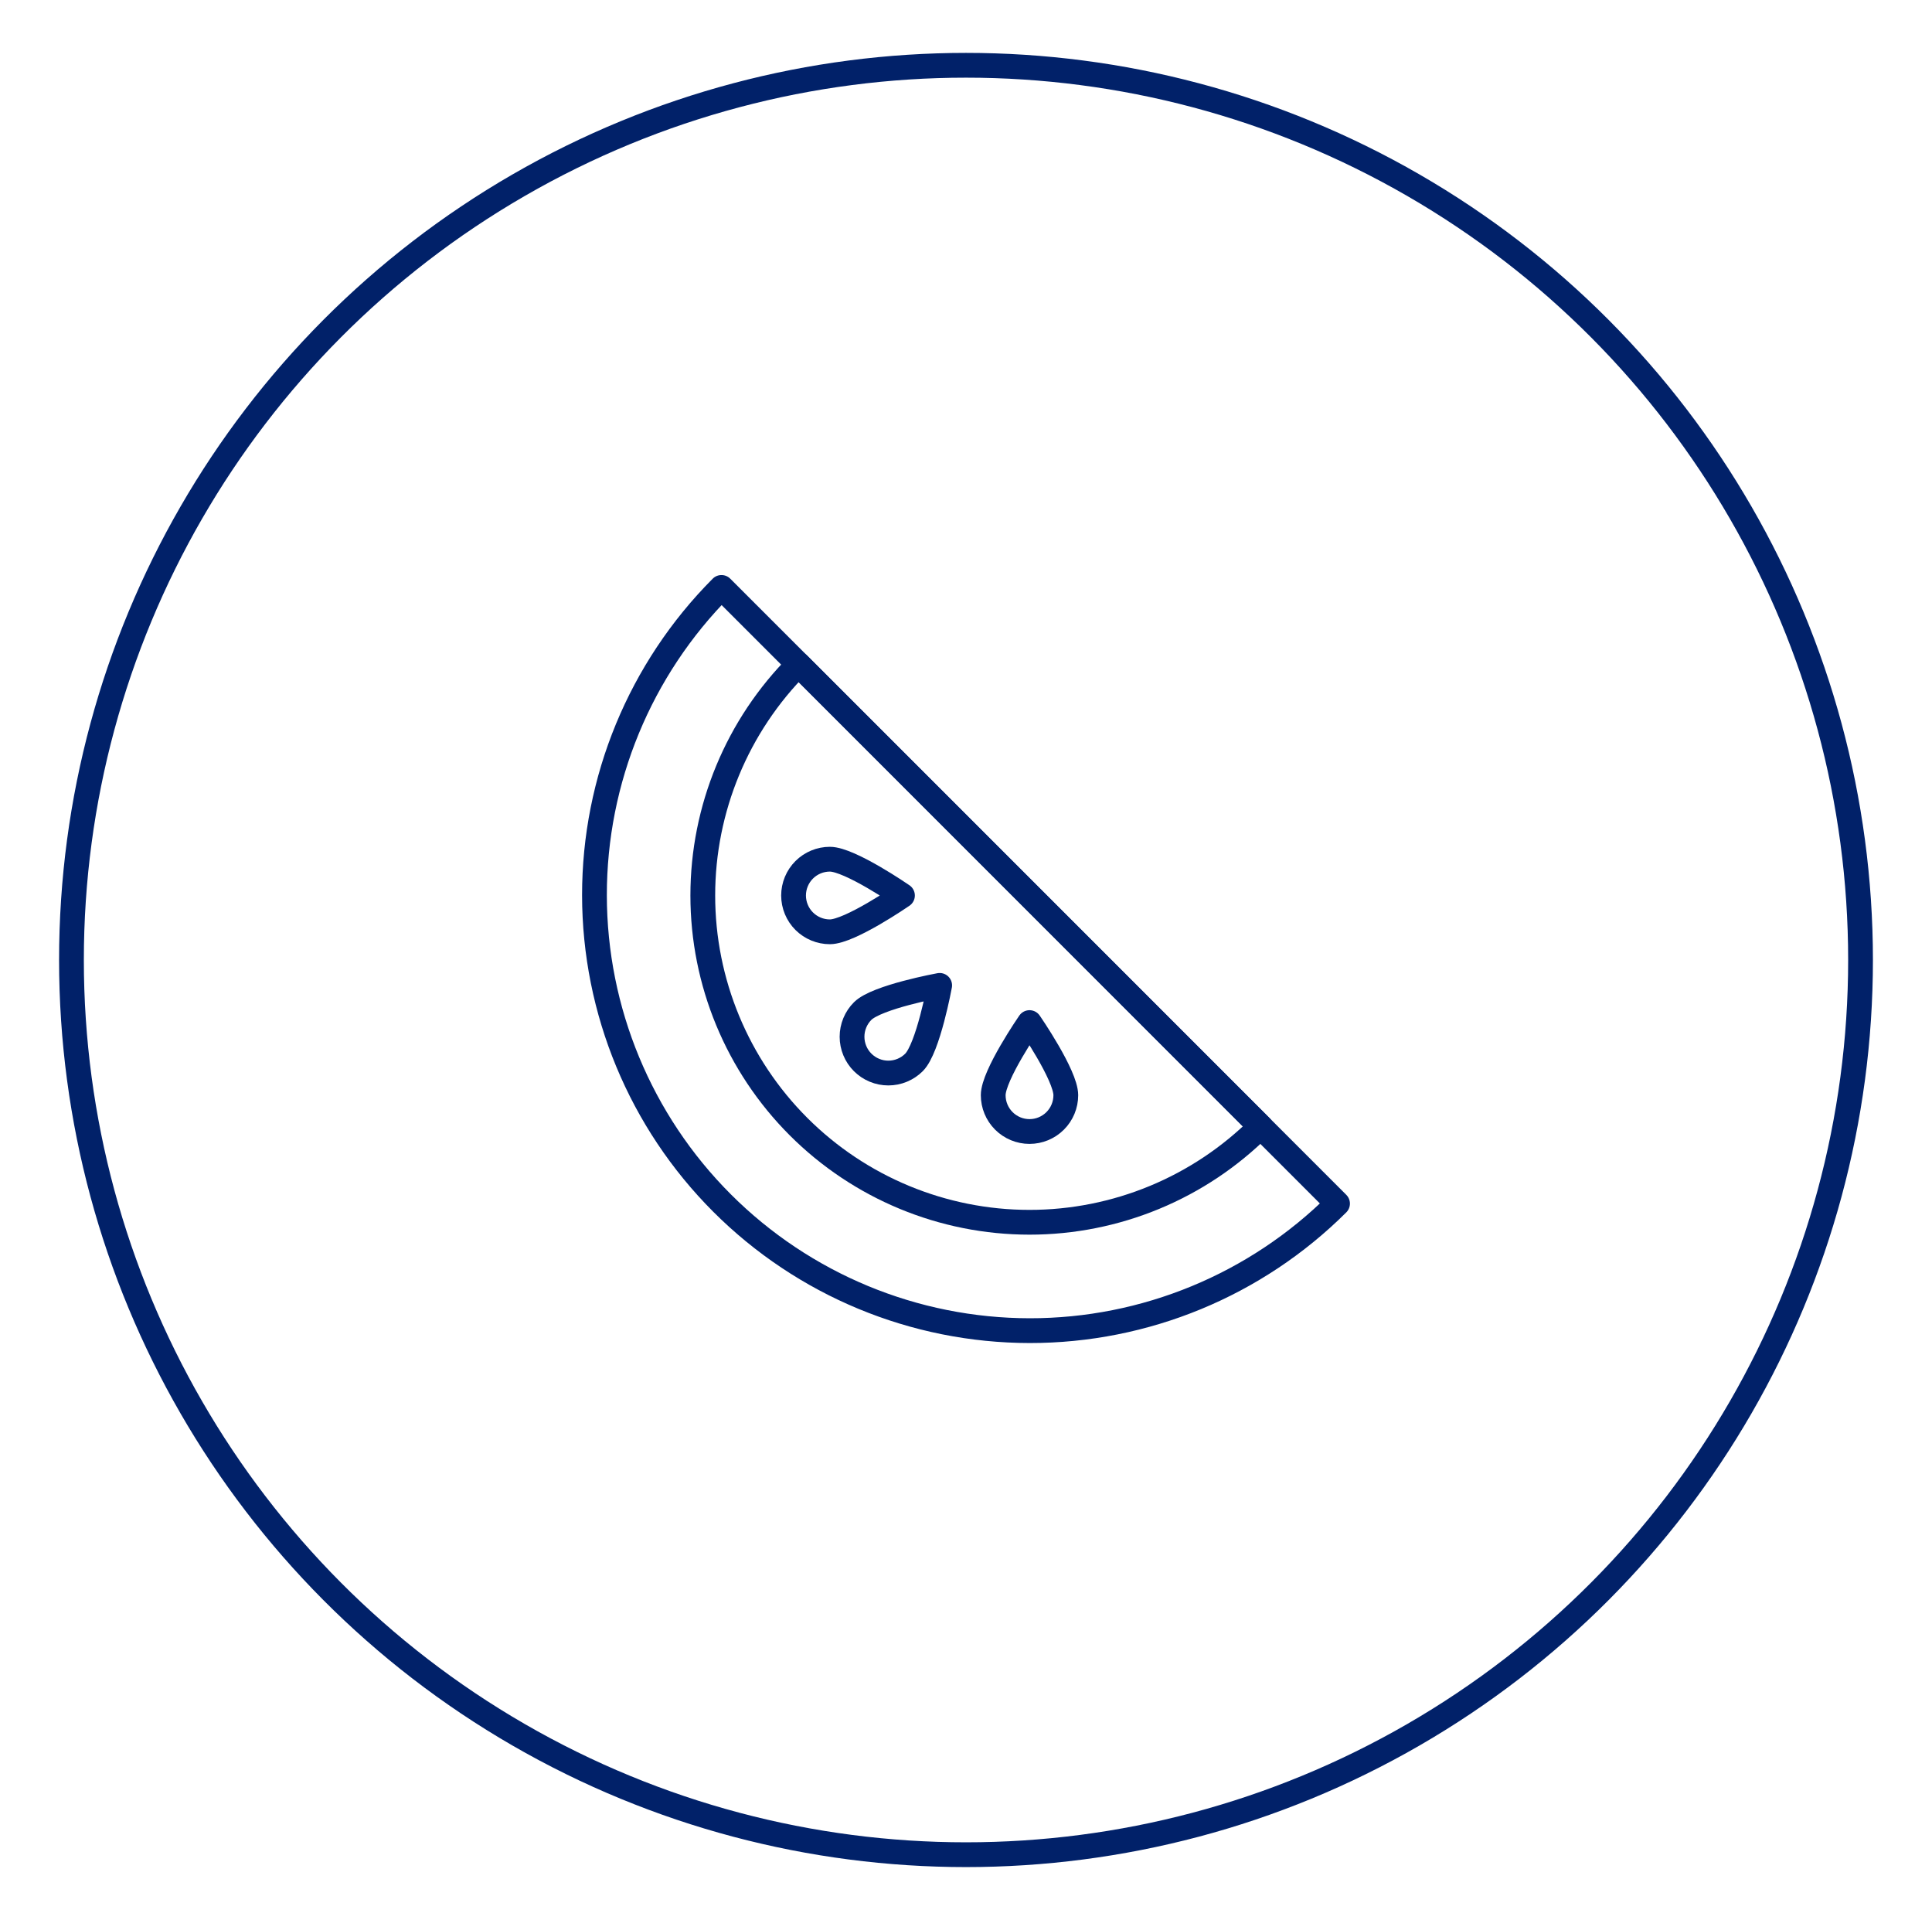 <svg width="156" height="155" viewBox="0 0 156 155" fill="none" xmlns="http://www.w3.org/2000/svg">
<circle cx="78" cy="77.5" r="72.23" stroke="#012169" stroke-width="2"/>
<path d="M58.256 47.423C51.68 54.023 47.991 62.964 48 72.281C48.009 81.599 51.714 90.532 58.302 97.121C64.891 103.709 73.824 107.414 83.142 107.423C92.459 107.431 101.399 103.743 108 97.167L58.256 47.423Z" stroke="#012169" stroke-width="2" stroke-linecap="round" stroke-linejoin="round"/>
<path d="M101.782 90.948C99.332 93.397 96.424 95.341 93.224 96.666C90.023 97.992 86.593 98.674 83.128 98.674C76.132 98.674 69.421 95.895 64.474 90.948C59.527 86 56.747 79.29 56.747 72.294C56.747 65.297 59.527 58.587 64.474 53.64L101.782 90.948Z" stroke="#012169" stroke-width="2" stroke-linecap="round" stroke-linejoin="round"/>
<path d="M73.802 85.768C73.529 86.04 73.206 86.256 72.851 86.403C72.495 86.551 72.114 86.627 71.729 86.627C71.344 86.627 70.963 86.551 70.607 86.403C70.252 86.256 69.928 86.04 69.656 85.768C69.384 85.496 69.168 85.173 69.021 84.817C68.874 84.462 68.798 84.08 68.798 83.695C68.798 83.311 68.874 82.929 69.021 82.574C69.168 82.218 69.384 81.895 69.656 81.623C70.801 80.478 75.874 79.55 75.874 79.55C75.874 79.55 74.946 84.623 73.802 85.768Z" stroke="#012169" stroke-width="2" stroke-linecap="round" stroke-linejoin="round"/>
<path d="M67.008 75.225C66.23 75.225 65.485 74.916 64.935 74.367C64.385 73.817 64.076 73.071 64.076 72.294C64.076 71.516 64.385 70.771 64.935 70.221C65.485 69.672 66.23 69.363 67.008 69.363C68.626 69.363 72.87 72.294 72.87 72.294C72.87 72.294 68.626 75.225 67.008 75.225Z" stroke="#012169" stroke-width="2" stroke-linecap="round" stroke-linejoin="round"/>
<path d="M86.059 88.416C86.059 89.193 85.75 89.939 85.201 90.488C84.651 91.038 83.905 91.347 83.128 91.347C82.351 91.347 81.605 91.038 81.055 90.488C80.506 89.939 80.197 89.193 80.197 88.416C80.197 86.797 83.128 82.553 83.128 82.553C83.128 82.553 86.059 86.797 86.059 88.416Z" stroke="#012169" stroke-width="2" stroke-linecap="round" stroke-linejoin="round"/>
</svg>
